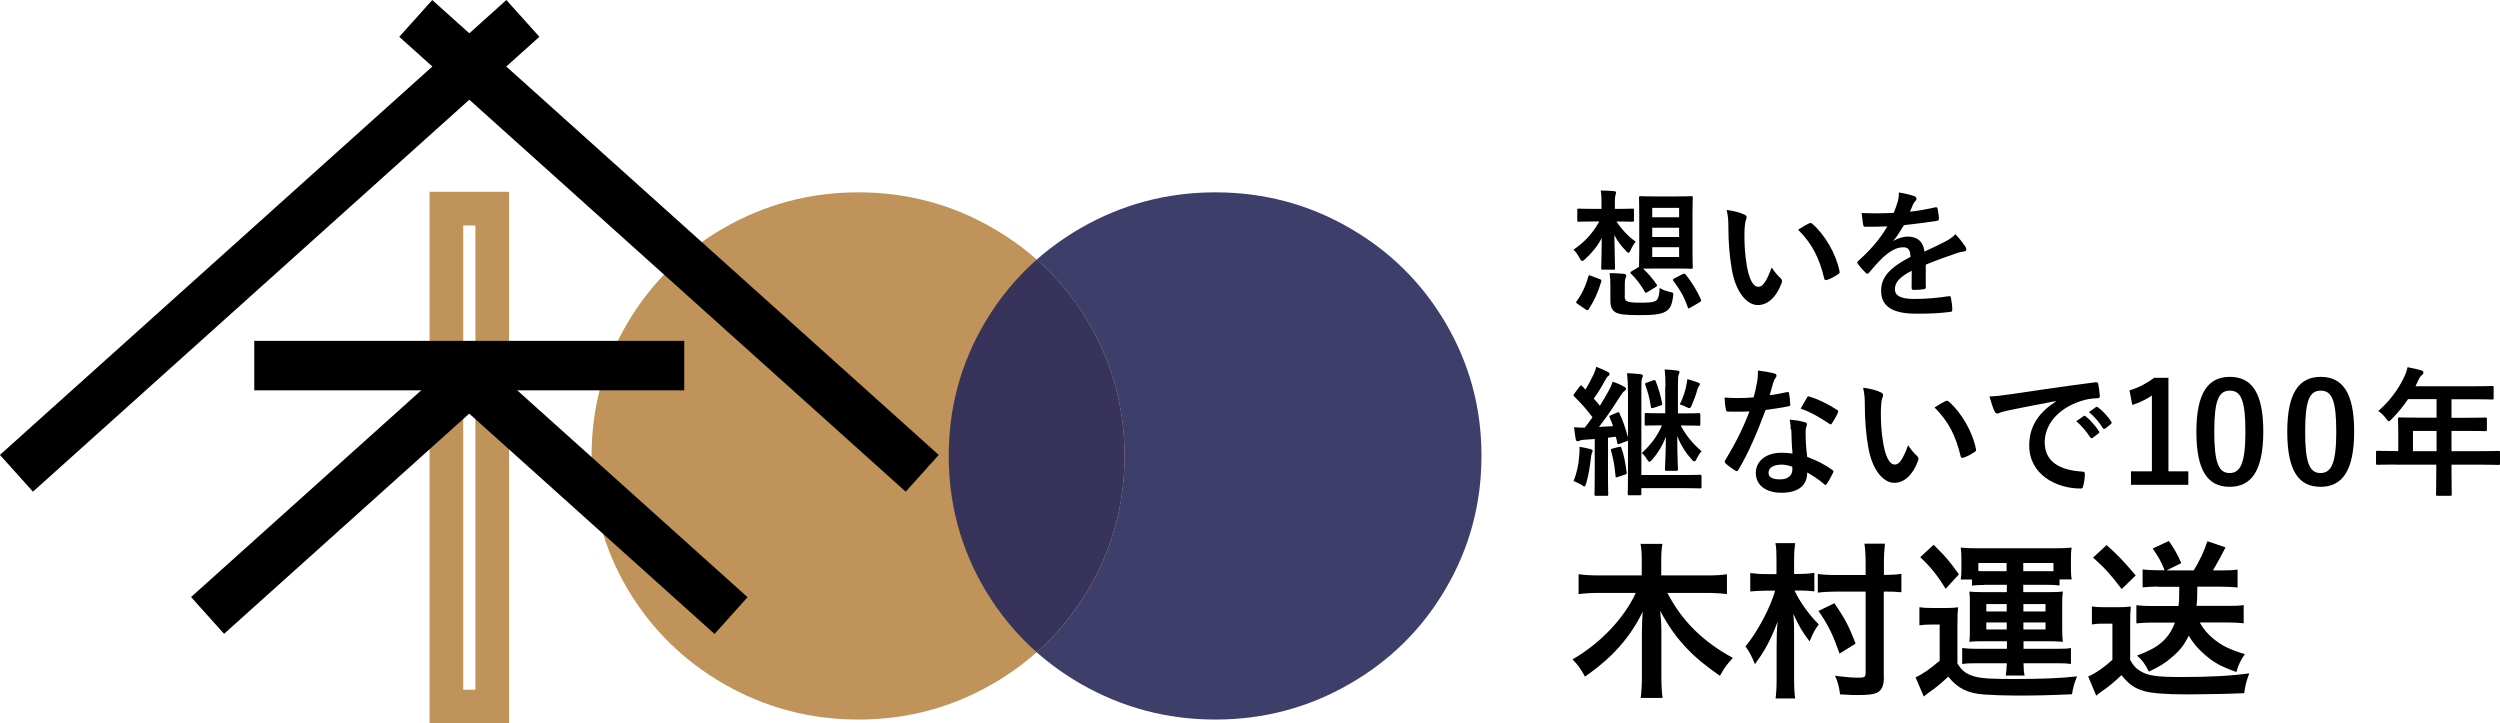 <?xml version="1.0" encoding="UTF-8"?><svg id="svg" xmlns="http://www.w3.org/2000/svg" width="188.73" height="54.61" viewBox="0 0 188.73 54.61"><defs><style>.cls-1{stroke:#000;stroke-width:.27px;}.cls-1,.cls-2{stroke-miterlimit:10;}.cls-3{fill:#bf9359;}.cls-2{fill:none;stroke:#bf9359;stroke-width:2.54px;}.cls-4{fill:#38335b;}.cls-5{fill:#3e3e6b;}</style></defs><path d="M120.9,15.32c0-.44-.01-.66-.06-.94.37.01.67.02,1.02.05.09.01.14.04.14.11s-.03.13-.04.17c-.02.06-.05.2-.05.6v.46h.14c.84,0,1.1-.02,1.17-.02.12,0,.13.01.13.12v.75c0,.1-.01.12-.13.12-.06,0-.33-.02-1.17-.02h-.02c.39.6.94,1.18,1.45,1.52-.15.19-.27.39-.37.62-.06.15-.11.22-.17.22-.05,0-.12-.05-.21-.16-.33-.34-.62-.71-.86-1.17.02,1.32.05,2.28.05,2.48,0,.12-.01.13-.12.13h-.8c-.11,0-.12-.01-.12-.13,0-.19.03-1.04.04-2.27-.29.58-.71,1.1-1.26,1.61-.09.08-.16.13-.21.13-.07,0-.13-.07-.21-.23-.13-.24-.29-.47-.45-.62.79-.55,1.44-1.2,1.94-2.13h-.35c-.85,0-1.12.02-1.19.02-.11,0-.12-.01-.12-.12v-.75c0-.1.01-.12.12-.12.06,0,.34.02,1.19.02h.52v-.45ZM119.09,22.94c-.14-.09-.13-.14-.06-.21.4-.55.67-1.13.88-1.86.03-.12.05-.1.19-.05l.66.25c.14.05.15.07.12.19-.24.82-.54,1.46-.95,2.09-.03.05-.05.07-.08.07s-.07-.01-.13-.05l-.63-.43ZM122.65,22.32c0,.21.04.35.15.41.17.09.47.12.98.12.64,0,1.02-.01,1.25-.16.16-.12.25-.46.26-.95.21.13.49.24.79.3.27.05.26.08.22.37-.09.68-.26.95-.58,1.12-.39.22-.94.26-2.04.26-.97,0-1.5-.06-1.75-.23-.23-.16-.36-.36-.36-.89v-1.18c0-.32-.02-.58-.06-.87.35,0,.77.02,1.07.05.14.02.19.06.19.12,0,.06-.01.09-.04.17-.04.09-.07.24-.07.47v.88ZM126.5,14.83c.82,0,1.09-.02,1.17-.02.11,0,.12.01.12.12,0,.06-.02.43-.02,1.23v2.77c0,.8.02,1.17.02,1.23,0,.12-.01.13-.12.13-.07,0-.35-.02-1.17-.02h-1.49c-.51,0-.8.01-.97.01.38.36.72.75,1.02,1.19.05.08.05.12-.06.19l-.61.38c-.06.04-.1.06-.14.06s-.05-.02-.08-.07c-.27-.48-.65-1-1.05-1.37-.06-.07-.05-.12.05-.18l.56-.33c0-.08.02-.45.02-1.22v-2.77c0-.8-.02-1.16-.02-1.23,0-.1.01-.12.13-.12.06,0,.33.02,1.16.02h1.49ZM124.73,16.4h2.03v-.71h-2.03v.71ZM126.76,17.89v-.7h-2.03v.7h2.03ZM126.76,18.66h-2.03v.74h2.03v-.74ZM127.04,20.69c.13-.05.16-.04.22.04.44.56.83,1.16,1.15,1.89.03.08.02.12-.09.19l-.7.41c-.06.04-.1.06-.14.06s-.05-.03-.07-.09c-.28-.82-.62-1.37-1.08-1.98-.07-.09-.06-.12.07-.19l.65-.34Z"/><path d="M131.69,16.2c.09.04.17.12.17.19,0,.06-.03.17-.08.29-.04.13-.09.58-.09,1.03,0,.67.02,1.43.19,2.4.15.83.42,1.54.86,1.54.34,0,.6-.37,1.01-1.46.23.37.46.61.67.81.13.12.13.24.07.39-.4,1.07-1.05,1.64-1.79,1.64-.82,0-1.68-.97-1.97-2.74-.17-1-.25-2.09-.25-3.06,0-.58-.02-.89-.13-1.38.5.06,1.02.19,1.33.35ZM136.57,16.87s.08-.04.12-.04c.04,0,.07.02.12.06.96.83,1.8,2.28,2.06,3.59.03.14-.03.18-.12.23-.27.18-.54.33-.82.42-.13.04-.2.01-.22-.12-.36-1.5-.89-2.6-1.97-3.67.4-.25.66-.4.83-.48Z"/><path d="M145.4,21.65c0,.12-.06.17-.2.19-.14.02-.45.05-.75.05-.09,0-.14-.06-.14-.17,0-.38,0-.9.01-1.28-.94.48-1.27.89-1.27,1.4,0,.44.36.73,1.46.73.97,0,1.81-.09,2.62-.21.09-.01.14.02.15.12.05.24.1.61.1.86.01.13-.03.2-.12.2-.9.12-1.59.14-2.61.14-1.72,0-2.64-.51-2.64-1.73,0-1.01.63-1.74,2.22-2.56-.03-.54-.16-.75-.63-.72-.49.02-.97.34-1.45.76-.45.44-.71.75-1.05,1.15-.05.06-.08.09-.13.09-.03,0-.07-.03-.12-.07-.15-.15-.46-.47-.6-.69-.03-.04-.04-.07-.04-.09,0-.04.02-.07.07-.12.81-.72,1.59-1.56,2.2-2.61-.49.02-1.06.03-1.68.03-.09,0-.13-.05-.15-.17-.03-.17-.07-.56-.11-.87.8.04,1.62.03,2.42-.01.12-.28.21-.54.32-.9.04-.18.07-.36.07-.64.46.07.92.19,1.2.29.08.03.13.11.13.18,0,.05-.02.12-.07.16-.06.05-.13.15-.18.25-.06.15-.12.28-.24.57.64-.07,1.28-.18,1.91-.33.12-.02.15.01.17.1.05.21.09.45.1.76.01.1-.03.15-.18.17-.79.12-1.69.23-2.46.32-.24.39-.47.78-.79,1.17v.02c.35-.22.78-.33,1.06-.33.69,0,1.18.32,1.28,1.13.41-.19,1.01-.46,1.54-.74.2-.1.54-.29.8-.57.35.37.62.74.74.92.06.09.08.17.08.23,0,.08-.05.13-.16.15-.22.03-.43.08-.64.16-.68.24-1.37.47-2.26.84v1.69Z"/><path d="M119.22,34.4c.02-.23.03-.42.02-.67.32.05.63.12.81.17.13.03.18.08.18.13,0,.06-.01.09-.05.16-.03.05-.06.21-.08.39-.07.59-.17,1.29-.35,1.89-.05.17-.07.25-.14.25-.05,0-.13-.05-.24-.13-.14-.08-.44-.23-.58-.27.23-.56.38-1.2.43-1.91ZM119.65,33.19c-.18.01-.33.04-.4.08-.06.03-.09.04-.16.04-.07,0-.12-.06-.14-.17-.05-.27-.08-.56-.12-.89.29.03.54.04.81.03.2-.25.39-.51.58-.78-.41-.56-.88-1.08-1.38-1.57-.04-.04-.05-.07-.05-.09,0-.04.03-.07.07-.14l.39-.52c.08-.1.12-.12.19-.03l.25.26c.22-.36.44-.77.62-1.16.09-.21.15-.35.19-.56.3.12.62.25.87.38.09.05.14.1.14.17s-.04.11-.09.14c-.08.05-.13.12-.2.25-.3.55-.56.98-.9,1.46.16.18.32.36.46.54.24-.38.46-.77.68-1.16.12-.22.21-.42.29-.66.28.1.62.24.87.39.09.05.13.08.13.15,0,.07-.04.12-.12.17-.1.07-.17.17-.33.41-.54.86-1.09,1.66-1.59,2.3l1.06-.06c-.07-.23-.16-.44-.25-.65-.04-.09-.02-.13.1-.18l.47-.2c.12-.05.13-.04.17.06.28.59.47,1.2.64,1.82v-3.35c0-.58-.02-1.01-.07-1.5.3.01.78.05,1.04.08.11.02.15.06.15.12,0,.07-.02.12-.06.2-.04.1-.05.2-.05.82v6.47h3.19c.88,0,1.18-.02,1.23-.02.1,0,.12.01.12.12v.79c0,.1-.01.12-.12.12-.05,0-.35-.02-1.23-.02h-3.19v.42c0,.11-.01.12-.12.12h-.79c-.1,0-.12-.01-.12-.12,0-.06.02-.5.02-1.44v-2.57s-.05.04-.11.05l-.51.19c-.15.05-.17.05-.19-.07-.03-.16-.06-.3-.11-.46l-.59.07v2.89c0,.97.02,1.32.02,1.38,0,.1-.01.12-.12.12h-.8c-.1,0-.12-.01-.12-.12,0-.06.02-.41.02-1.38v-2.79l-.79.06ZM122.22,33.74c.12-.03.15-.03.18.07.2.55.3,1.11.4,1.84.02.11,0,.14-.13.18l-.54.18c-.15.05-.16.04-.17-.07-.07-.77-.17-1.34-.34-1.91-.03-.1-.02-.13.1-.16l.48-.13ZM125.73,29.19c0-.57-.02-.9-.06-1.3.32.01.66.05.92.08.13.02.2.06.2.12s-.02.09-.06.18c-.04.1-.06.26-.06.83v2.11h.38c.85,0,1.12-.02,1.19-.02.1,0,.12.01.12.13v.72c0,.09-.01.1-.12.1-.06,0-.34-.02-1.19-.02h-.17c.39.76.96,1.42,1.57,1.94-.12.14-.26.35-.38.6-.05.12-.1.17-.16.17s-.1-.04-.18-.12c-.44-.48-.84-1.09-1.11-1.79,0,1.53.05,2.26.05,2.5,0,.11-.01.12-.12.12h-.74c-.1,0-.12-.01-.12-.12,0-.24.06-.92.07-2.44-.27.68-.59,1.21-1.04,1.73-.08.09-.15.15-.2.15s-.09-.05-.17-.16c-.14-.23-.27-.4-.41-.5.61-.55,1.19-1.27,1.52-2.09-.83,0-1.11.02-1.18.02-.1,0-.12-.01-.12-.1v-.72c0-.12.01-.13.12-.13.06,0,.35.02,1.2.02h.23v-2.02ZM124.8,28.71c.13-.04.16-.02.2.08.21.54.37,1.09.47,1.63.03.15.01.15-.14.2l-.5.17c-.15.05-.18.03-.2-.08-.08-.56-.22-1.1-.42-1.64-.04-.1-.02-.15.11-.18l.48-.18ZM127.31,29.05c.03-.12.05-.24.07-.43.2.05.64.19.82.26.1.04.13.07.13.13,0,.04-.03.08-.07.13s-.06.1-.11.23c-.1.38-.24.75-.42,1.18-.07.19-.12.26-.2.26-.05,0-.13-.03-.24-.09-.1-.06-.33-.15-.48-.19.25-.52.42-1.01.5-1.47Z"/><path d="M134.9,29.61c.09-.03.14-.03.16.08.05.26.08.58.09.85,0,.1-.04.12-.13.13-.57.12-1.08.19-1.73.28-.67,1.78-1.29,3.23-2.05,4.51-.04.07-.07.11-.12.11-.03,0-.07-.02-.13-.05-.24-.15-.55-.37-.72-.54-.05-.04-.07-.07-.07-.12,0-.03.01-.07.05-.13.79-1.3,1.34-2.41,1.82-3.67-.4.02-.73.02-1.05.02-.23,0-.32,0-.58-.01-.1,0-.13-.03-.15-.17-.05-.2-.08-.55-.1-.89.43.03.67.04.98.04.41,0,.73-.01,1.21-.05.13-.44.2-.8.27-1.18.06-.37.06-.52.06-.85.45.06.9.13,1.23.22.11.02.17.08.17.16,0,.08-.03.14-.09.2-.06.08-.1.18-.17.39-.07.25-.16.58-.25.89.41-.04.89-.14,1.3-.23ZM135.19,32.43c-.01-.28-.02-.45-.08-.75.52.05.79.09,1.15.2.09.02.15.07.15.17,0,.02-.02.09-.06.22s-.05.25-.04.43c0,.62.03,1.07.12,1.79.76.3,1.27.54,1.89.98.1.07.12.12.06.22-.16.33-.3.59-.48.85-.03.05-.06.07-.09.07s-.06-.02-.1-.06c-.46-.4-.85-.63-1.28-.88,0,1.05-.76,1.53-1.95,1.53s-1.93-.59-1.93-1.49.76-1.53,1.94-1.53c.2,0,.49.01.83.06-.06-.67-.08-1.31-.09-1.81ZM134.45,35.08c-.53,0-.94.21-.94.61,0,.34.29.5.89.5.57,0,.91-.3.91-.75,0-.09,0-.15-.01-.21-.25-.08-.54-.16-.86-.16ZM136.4,30.02c.06-.11.12-.12.22-.07.62.17,1.45.59,2.06.99.06.04.09.07.09.12,0,.03-.01.07-.04.13-.1.23-.29.56-.44.78-.03.05-.06.07-.09.07s-.05-.01-.09-.04c-.62-.42-1.38-.88-2.17-1.15.18-.32.34-.63.47-.82Z"/><path d="M141.99,29.62c.09.04.17.12.17.19,0,.06-.03.17-.08.29-.04.13-.09.58-.09,1.03,0,.67.02,1.43.19,2.4.15.83.42,1.54.86,1.54.34,0,.6-.37,1.01-1.46.23.37.46.61.67.81.13.12.13.24.07.39-.4,1.07-1.05,1.64-1.79,1.64-.82,0-1.68-.97-1.97-2.74-.17-1-.25-2.09-.25-3.06,0-.58-.02-.89-.13-1.38.5.06,1.02.19,1.33.35ZM146.87,30.29s.08-.04.12-.04c.04,0,.07.02.12.06.96.83,1.8,2.28,2.06,3.59.03.14-.03.18-.12.23-.27.18-.54.33-.82.42-.13.04-.2.01-.22-.12-.36-1.5-.89-2.6-1.97-3.67.4-.25.66-.4.83-.48Z"/><path d="M155.2,30.28c-1.28.24-2.41.46-3.53.69-.4.09-.5.12-.66.17-.07.03-.15.08-.23.08-.07,0-.16-.06-.2-.16-.14-.28-.25-.65-.39-1.13.54-.02.85-.06,1.67-.18,1.29-.19,3.6-.54,6.32-.89.16-.02.21.04.22.12.05.24.1.63.12.92,0,.13-.06.16-.2.16-.49.03-.83.08-1.28.23-1.79.61-2.68,1.84-2.68,3.1,0,1.36.97,2.09,2.8,2.21.17,0,.23.04.23.16,0,.27-.04.64-.12.9-.03.16-.07.22-.2.22-1.85,0-3.88-1.06-3.88-3.25,0-1.49.75-2.5,2.02-3.33v-.02ZM157.29,31.41c.05-.04.09-.03.16.02.33.25.7.67,1,1.12.04.06.04.12-.03.17l-.44.33c-.07.05-.13.04-.18-.03-.32-.48-.65-.88-1.06-1.22l.56-.39ZM158.22,30.73c.06-.04.09-.03.16.02.39.29.77.71,1,1.08.04.06.05.13-.03.19l-.42.33c-.08.06-.14.03-.18-.03-.28-.45-.62-.85-1.05-1.21l.53-.38Z"/><path d="M163.7,35.58h1.5v1.02h-4.33v-1.02h1.58v-5.72c-.4.27-.9.53-1.48.71l-.21-1.1c.69-.2,1.31-.54,1.87-.95h1.07v7.05Z"/><path d="M170.86,32.57c0,2.97-.9,4.18-2.54,4.18s-2.51-1.19-2.51-4.16.91-4.14,2.53-4.14,2.52,1.16,2.52,4.12ZM167.16,32.58c0,2.36.33,3.13,1.16,3.13s1.19-.78,1.19-3.13-.33-3.09-1.17-3.09-1.18.71-1.18,3.09Z"/><path d="M177.72,32.57c0,2.97-.9,4.18-2.54,4.18s-2.51-1.19-2.51-4.16.91-4.14,2.53-4.14,2.52,1.16,2.52,4.12ZM174.02,32.58c0,2.36.33,3.13,1.16,3.13s1.19-.78,1.19-3.13-.33-3.09-1.17-3.09-1.18.71-1.18,3.09Z"/><path d="M180.8,35.07c-.92,0-1.25.02-1.31.02-.11,0-.12-.01-.12-.12v-.83c0-.09.01-.11.12-.11.06,0,.39.02,1.31.02h.25v-1.47c0-.6-.02-.88-.02-.95,0-.1.01-.12.13-.12.06,0,.42.02,1.44.02h1.34v-1.4h-2.15c-.35.52-.76,1.03-1.23,1.5-.1.12-.17.17-.22.17s-.11-.06-.21-.2c-.2-.27-.39-.44-.59-.57.87-.76,1.51-1.63,1.94-2.54.13-.26.22-.51.27-.77.38.07.72.15,1.01.23.13.04.19.09.19.18s-.05.13-.13.2c-.08.07-.16.16-.26.38l-.21.45h4.34c1.02,0,1.38-.02,1.44-.02.11,0,.12.01.12.12v.78c0,.11-.01.12-.12.12-.06,0-.42-.02-1.44-.02h-1.62v1.4h1.12c1.03,0,1.38-.02,1.44-.02.1,0,.11.01.11.12v.79c0,.11-.01.12-.11.12-.06,0-.41-.02-1.44-.02h-1.12v1.53h2.23c.92,0,1.25-.02,1.31-.02.11,0,.12.01.12.11v.83c0,.1-.01.12-.12.12-.06,0-.39-.02-1.31-.02h-2.23v.52c0,1.1.02,1.66.02,1.71,0,.1-.01.12-.12.12h-.94c-.12,0-.13-.01-.13-.12,0-.06.02-.61.02-1.71v-.52h-3.14ZM183.94,34.06v-1.53h-1.78v1.53h1.78Z"/><path d="M125.87,44.75c1.09,2.11,2.66,3.67,4.95,4.92-.48.52-.6.67-.98,1.35-1.14-.8-1.83-1.37-2.45-2.02-.85-.89-1.42-1.7-2.06-2.89.06.57.09,1.04.09,1.44v3.56c0,.61.03,1.12.09,1.58h-1.65c.06-.48.09-.97.09-1.59v-3.53c0-.32.03-.89.06-1.39-.95,1.96-2.31,3.48-4.36,4.9-.3-.57-.56-.93-.94-1.3,2.11-1.22,3.88-3.08,4.78-5.02h-2.79c-.57,0-1.04.03-1.53.09v-1.5c.48.06.92.09,1.53.09h3.24v-1.2c0-.5-.03-.83-.09-1.18h1.65c-.06.36-.09.69-.09,1.17v1.21h3.42c.65,0,1.12-.02,1.54-.09v1.5c-.47-.06-.99-.09-1.54-.09h-2.96Z"/><path d="M134.11,42.23c0-.53-.01-.88-.08-1.23h1.49c-.05.36-.08.71-.08,1.25v1.08h.42c.39,0,.74-.03,1.11-.08v1.39c-.37-.04-.71-.06-1.08-.06h-.42c.44.92,1.07,1.78,1.83,2.56-.31.42-.43.65-.69,1.28-.55-.72-.76-1.08-1.23-2.07.06.71.06.75.06,1.86v3.13c0,.58.03,1.02.08,1.39h-1.48c.05-.37.08-.8.08-1.37v-2.53c0-.85.01-1.21.08-1.9-.56,1.44-.97,2.2-1.72,3.21-.24-.61-.41-.93-.71-1.34.92-1.12,1.88-2.93,2.24-4.21h-.66c-.48,0-.83.03-1.22.06v-1.39c.39.05.75.08,1.23.08h.75v-1.09ZM142.22,51.09c0,.71-.18,1.07-.58,1.23-.28.11-.67.15-1.41.15-.33,0-.44,0-1.32-.05-.08-.6-.17-.94-.38-1.41.17.03.3.04.38.05.48.06.98.1,1.41.1s.52-.06.52-.36v-6.14h-2.19c-.56,0-1.04.03-1.42.08v-1.41c.37.05.79.08,1.41.08h2.2v-.88c0-.61-.03-1.08-.09-1.49h1.55c-.05.43-.08.86-.08,1.5v.86h.09c.55,0,.9-.03,1.23-.08v1.39c-.37-.04-.72-.05-1.2-.05h-.13v6.42ZM138.87,49.34c-.5-1.42-.81-2.09-1.59-3.22l1.2-.58c.78,1.12,1.12,1.77,1.6,3.05l-1.21.75Z"/><path d="M144.89,45.84c.34.05.55.06,1.02.06h.94c.37,0,.66-.01.97-.06-.04.39-.05.7-.05,1.39v2.85c.33.56.65.8,1.3.99.47.14,1.23.19,2.94.19,2.09,0,3.57-.06,4.79-.2-.22.55-.3.84-.38,1.35-1.72.08-2.79.1-4.26.1-.76,0-1.84-.04-2.37-.08-1.25-.09-2-.46-2.71-1.35-.62.57-.9.81-1.48,1.21-.1.08-.23.18-.37.29l-.62-1.45c.47-.2,1.06-.6,1.82-1.25v-2.73h-.67c-.34,0-.52.01-.86.06v-1.37ZM145.97,41.12c1.02,1.02,1.22,1.27,1.91,2.24l-1,1.09c-.67-1.08-1.16-1.68-1.92-2.39l1.02-.94ZM149.81,44.16c-.39,0-.65.01-.94.05v-.46h-.85c.04-.27.05-.47.05-.78v-.79c0-.32-.01-.58-.05-.84.37.04.69.05,1.23.05h5.93c.51,0,.81-.01,1.21-.05-.04.24-.05.47-.05.81v.76c0,.34.01.59.06.83h-.92v.46c-.29-.04-.48-.05-.93-.05h-1.81v.55h1.95c.53,0,.75-.01,1.04-.04-.04.29-.05.53-.05.94v1.92c0,.42.01.64.05.93-.42-.03-.65-.04-1.04-.04h-1.93v.57h2.56c.52,0,.74-.01,1.02-.06v1.2c-.32-.04-.53-.05-1.06-.05h-2.52c.01.42.02.62.08.93h-1.42c.05-.34.06-.5.08-.93h-2.35c-.44,0-.71.01-1.02.06v-1.21c.3.04.65.06,1,.06h2.38v-.57h-1.82c-.47,0-.64,0-1.02.04.04-.29.04-.42.04-.93v-1.92c0-.56,0-.66-.04-.94.3.03.53.04,1.02.04h1.81v-.55h-1.68ZM151.49,42.5h-2.14v.61c.14.01.23.01.39.01h1.74v-.62ZM149.95,45.6v.56h1.54v-.56h-1.54ZM149.95,46.99v.53h1.54v-.53h-1.54ZM154.68,43.12h.34v-.62h-2.28v.62h1.93ZM152.75,46.16h1.67v-.56h-1.67v.56ZM152.75,47.52h1.67v-.53h-1.67v.53Z"/><path d="M157.92,45.78c.33.05.53.06,1.02.06h.95c.33,0,.67-.01.97-.05-.04.38-.05.7-.05,1.37v2.66c.25.43.39.6.72.81.58.38,1.26.48,3.17.48,2.17,0,3.79-.09,5.1-.28-.24.69-.28.81-.38,1.5q-.5.01-1.41.05c-.38.01-2.25.04-2.9.04-1.55,0-2.62-.08-3.18-.23-.79-.22-1.18-.5-1.78-1.22-.53.51-.93.84-1.48,1.22-.09.06-.31.23-.42.33l-.61-1.45c.56-.24,1.21-.69,1.83-1.26v-2.73h-.7c-.33,0-.53.01-.85.06v-1.37ZM159.03,41.15c.94.84,1.14,1.06,2.2,2.29l-1.06,1.03c-.78-1.03-1.22-1.54-2.16-2.38l1.02-.94ZM162.89,44.28c-.43,0-.78.03-1.14.06v-1.35c.36.04.74.06,1.16.06h.5c-.27-.67-.45-1-.9-1.64l1.22-.57c.38.53.66,1.03.94,1.67l-1.11.55h2.05c.46-.75.78-1.44,1.03-2.2l1.37.46q-.15.27-.44.84c-.18.33-.32.58-.51.9h.74c.46,0,.76-.01,1.12-.06v1.35c-.42-.04-.8-.06-1.22-.06h-1.82c0,.7-.01.98-.06,1.45h2.42c.47,0,.8-.01,1.14-.06v1.37c-.42-.04-.81-.06-1.26-.06h-2.06c.28.5.61.89,1.07,1.26.64.51,1.18.78,2.34,1.13-.32.46-.51.85-.64,1.35-1.18-.42-1.7-.71-2.4-1.32-.52-.45-.86-.86-1.2-1.42-.32.66-.64,1.08-1.17,1.54-.56.5-1.02.79-1.84,1.17-.23-.5-.51-.88-.89-1.21.9-.34,1.42-.62,1.86-1,.44-.38.78-.88,1-1.49h-1.73c-.42,0-.84.02-1.18.06v-1.37c.36.04.75.06,1.18.06h2c.05-.45.05-.58.06-1.45h-1.62Z"/><path class="cls-3" d="M64.8,14.52c3.65,0,7.04.9,10.15,2.7,3.04,1.75,5.44,4.12,7.2,7.11,1.83,3.1,2.74,6.46,2.74,10.08s-.91,7.01-2.74,10.1c-1.77,2.99-4.17,5.36-7.2,7.11-3.11,1.8-6.49,2.7-10.15,2.7s-7.04-.9-10.17-2.7c-3.04-1.75-5.44-4.12-7.23-7.11-1.83-3.1-2.74-6.46-2.74-10.1s.91-6.98,2.74-10.08c1.78-2.99,4.19-5.36,7.23-7.11,3.13-1.8,6.52-2.7,10.17-2.7"/><path class="cls-5" d="M91.75,14.52c-3.65,0-7.04.9-10.17,2.7-1.21.7-2.31,1.49-3.32,2.38,1.53,1.35,2.82,2.93,3.89,4.73,1.83,3.1,2.74,6.46,2.74,10.08s-.91,7.01-2.74,10.1c-1.06,1.8-2.36,3.38-3.89,4.73,1.01.89,2.12,1.69,3.32,2.38,3.13,1.8,6.52,2.7,10.17,2.7s7.04-.9,10.15-2.7c3.04-1.75,5.44-4.12,7.2-7.11,1.83-3.1,2.74-6.46,2.74-10.1s-.91-6.98-2.74-10.08c-1.77-2.99-4.17-5.36-7.2-7.11-3.11-1.8-6.49-2.7-10.15-2.7"/><path class="cls-4" d="M78.26,19.6c-1.53,1.35-2.83,2.93-3.9,4.73-1.83,3.1-2.74,6.46-2.74,10.08s.91,7.01,2.74,10.1c1.07,1.8,2.38,3.38,3.9,4.73,1.53-1.35,2.82-2.93,3.89-4.73,1.83-3.1,2.74-6.46,2.74-10.1s-.91-6.98-2.74-10.08c-1.06-1.8-2.36-3.38-3.89-4.73"/><rect class="cls-2" x="33.7" y="15.76" width="3.46" height="37.59" transform="translate(70.86 69.1) rotate(180)"/><rect class="cls-1" x="18.63" y="-7" width="3.46" height="51.12" transform="translate(20.56 -8.99) rotate(48.07)"/><rect class="cls-1" x="48.76" y="-7" width="3.46" height="51.12" transform="translate(98.05 -6.6) rotate(131.93)"/><rect class="cls-1" x="33.7" y="11.5" width="3.46" height="32.19" transform="translate(63.02 -7.83) rotate(90)"/><rect class="cls-1" x="23.69" y="24.73" width="3.46" height="25.94" transform="translate(36.48 -6.4) rotate(48.07)"/><rect class="cls-1" x="43.71" y="24.73" width="3.46" height="25.94" transform="translate(103.85 29.1) rotate(131.93)"/></svg>
